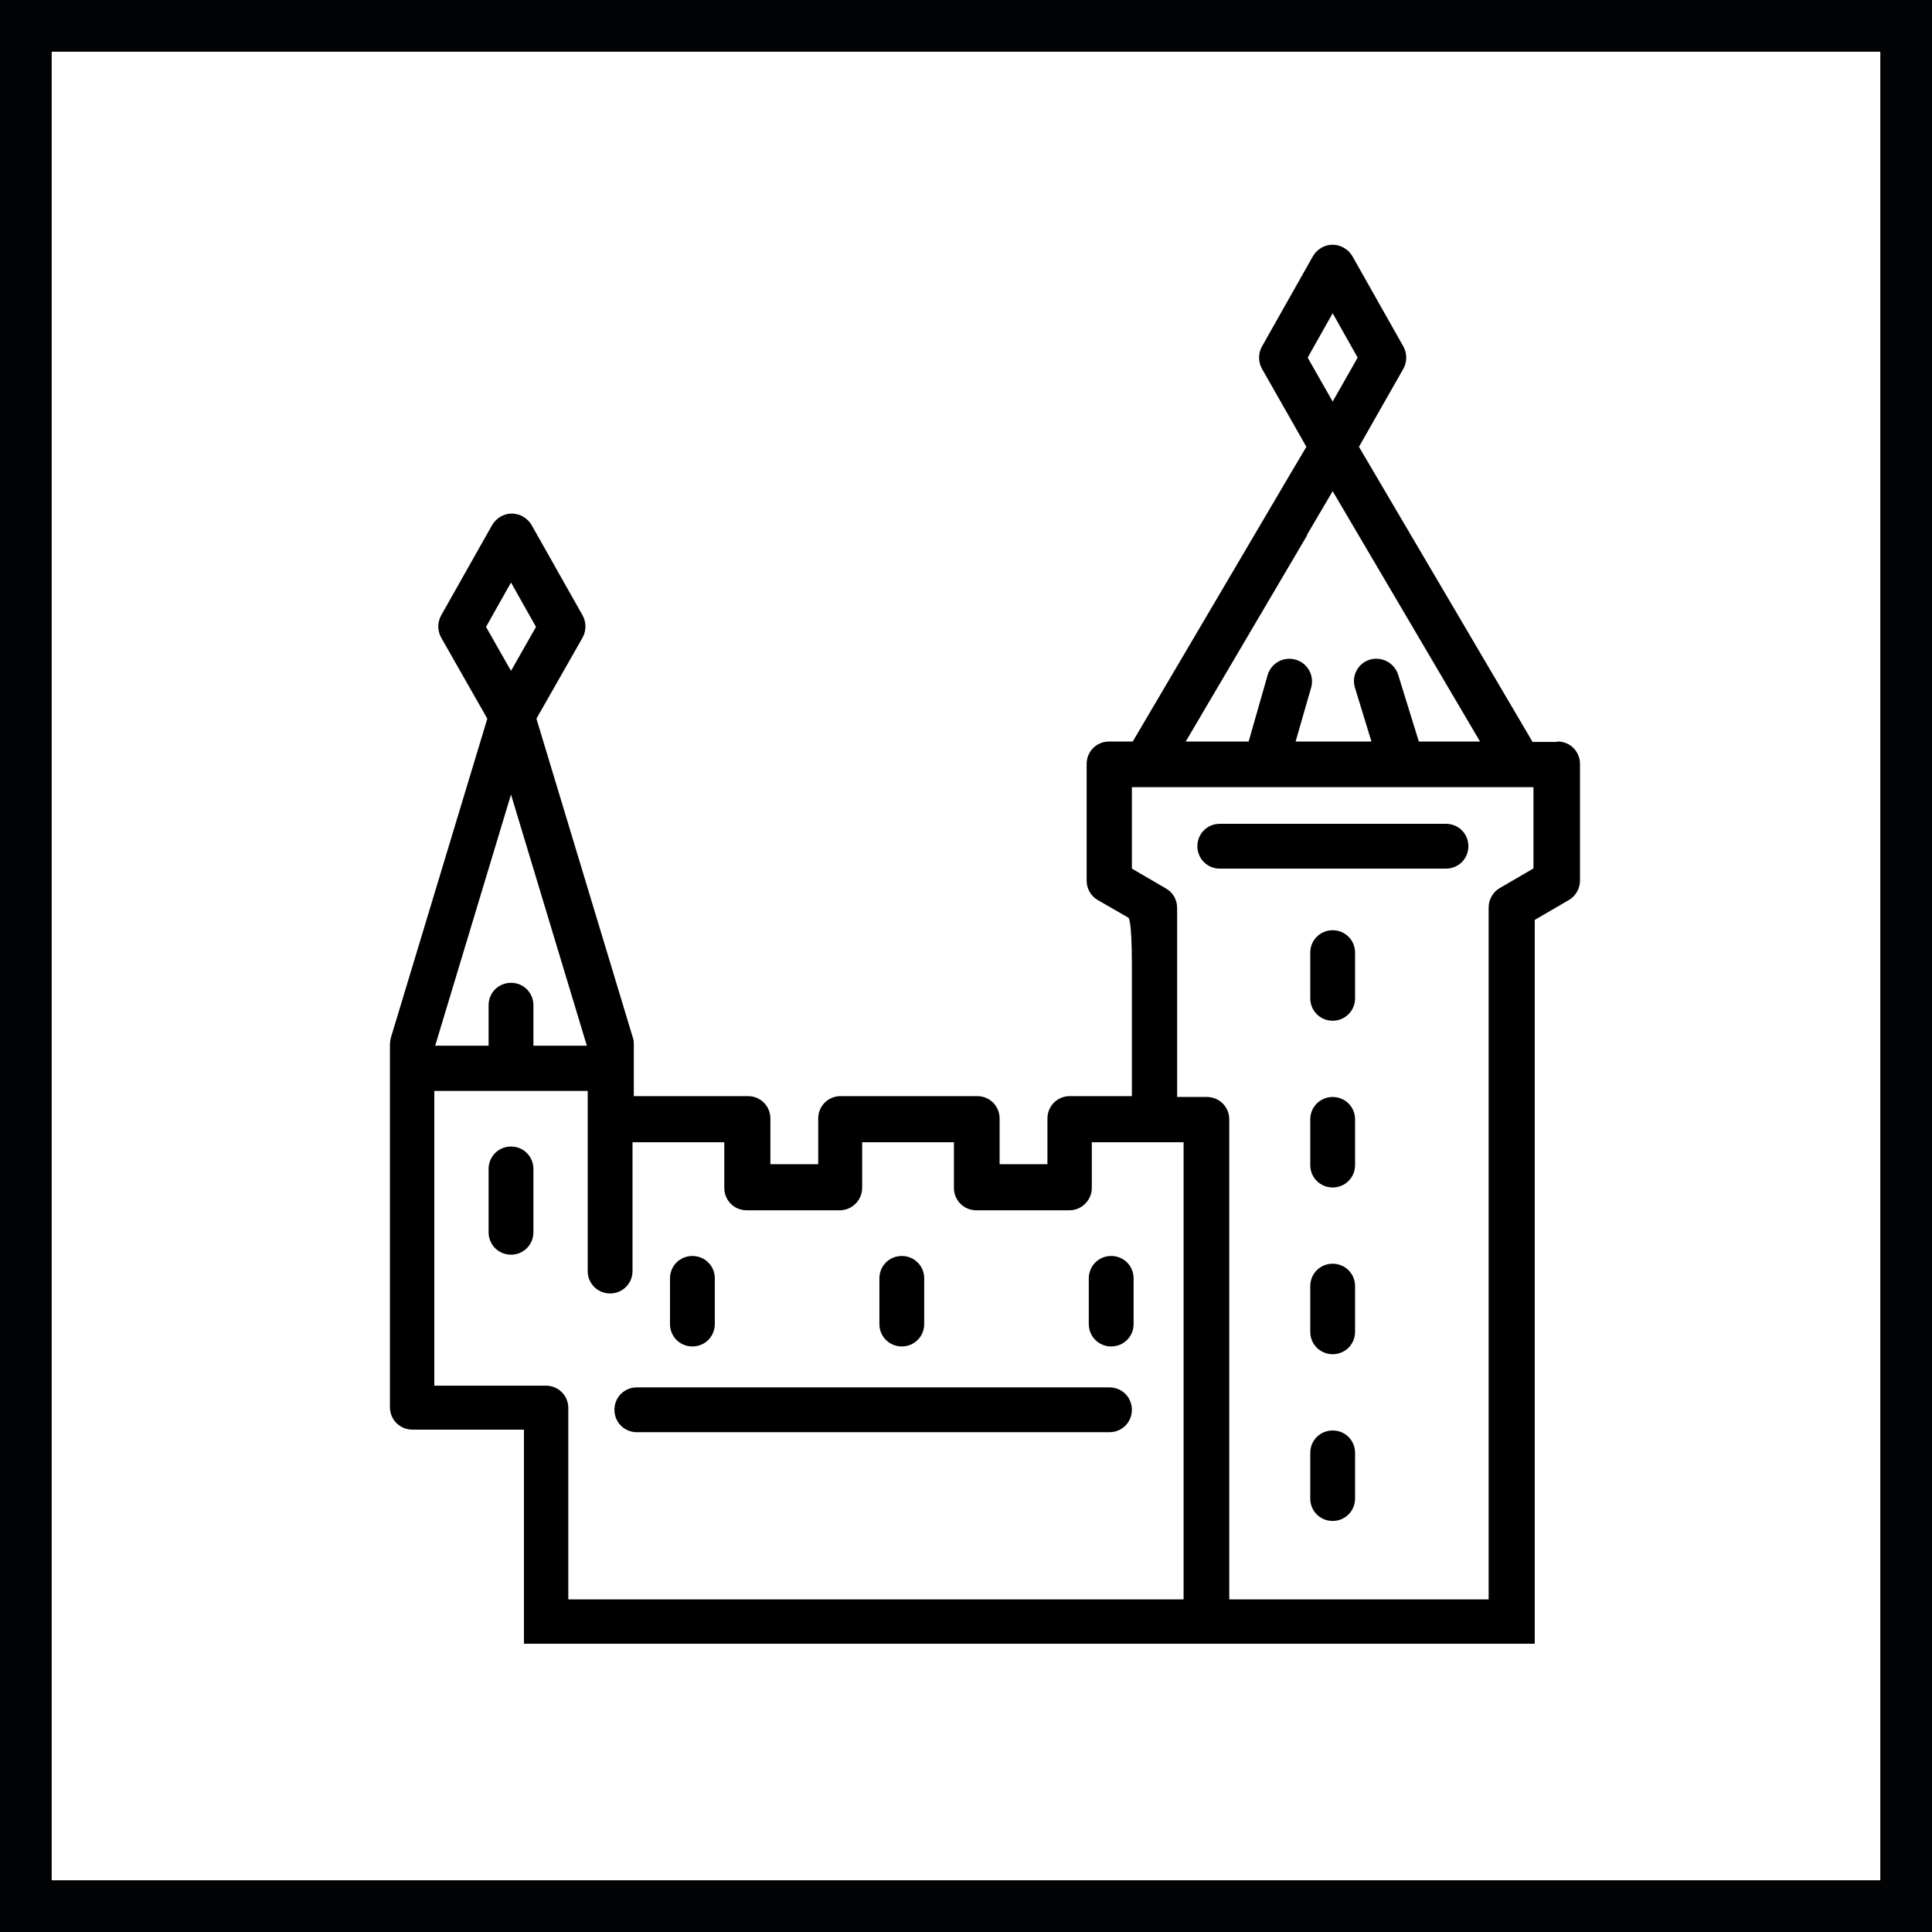 <?xml version="1.0" encoding="UTF-8"?><svg id="Calque_1" xmlns="http://www.w3.org/2000/svg" viewBox="0 0 44.84 44.84"><defs><style>.cls-1{fill:#000;}.cls-1,.cls-2{stroke-width:0px;}.cls-2{fill:#020304;}</style></defs><path class="cls-2" d="M44.84,44.84H0V0h44.84v44.84ZM1.2,43.64h42.44V1.2H1.2v42.44Z"/><path class="cls-1" d="M36.12,17.22h-.55l-4.03-6.85,1.03-1.81c.09-.16.09-.36,0-.52l-1.18-2.09c-.09-.16-.27-.27-.46-.27s-.36.1-.46.27l-1.18,2.09c-.09.16-.09.36,0,.52l1.03,1.81-.45.76-.6,1.02-2.98,5.06h-.55c-.29,0-.52.23-.52.52v2.71c0,.19.1.36.26.45l.71.41s.08.02.08,1.1v3.04h-1.44c-.29,0-.52.23-.52.52v1.06h-1.11v-1.06c0-.29-.23-.52-.52-.52h-3.17c-.29,0-.52.23-.52.52v1.06h-1.11v-1.06c0-.29-.23-.52-.52-.52h-2.65v-1.2c0-.05,0-.1-.02-.15l-2.24-7.41,1.07-1.88c.09-.16.09-.36,0-.52l-1.18-2.09c-.09-.16-.27-.27-.46-.27s-.36.1-.46.27l-1.18,2.09c-.09.16-.09.36,0,.52l1.07,1.88-2.24,7.41s-.02.1-.02.15v8.42c0,.29.23.52.52.52h2.59v4.97h23.46v-16.8l.79-.46c.16-.09.26-.27.26-.45v-2.71c0-.29-.23-.52-.52-.52ZM30.93,7.27l.58,1.03-.58,1.02-.58-1.02.58-1.03ZM30.33,12.42s0,0,0,0l.6-1.02,3.42,5.81h-1.42l-.48-1.55c-.09-.28-.38-.43-.66-.35-.28.09-.43.38-.34.66l.38,1.24h-1.76l.36-1.25c.08-.28-.08-.57-.36-.65-.28-.08-.57.08-.65.36l-.44,1.54h-1.46l2.82-4.79ZM11.28,14.55l.58-1.03.58,1.03-.58,1.02-.58-1.02ZM11.86,18.44l1.76,5.83h-1.24v-.94c0-.29-.23-.52-.52-.52s-.52.23-.52.52v.94h-1.24l1.76-5.83ZM27.48,37.12h-14.29v-4.44c0-.29-.23-.52-.52-.52h-2.59v-6.84h3.56v4.18c0,.29.23.52.52.52s.52-.23.52-.52v-2.99h2.13v1.06c0,.29.23.52.52.52h2.16c.29,0,.52-.24.52-.52v-1.06h2.13v1.06c0,.29.23.52.52.52h2.16c.29,0,.52-.24.52-.52v-1.06h2.13v10.62ZM35.6,20.15l-.79.46c-.16.09-.26.27-.26.45v16.06h-6.02v-11.14c0-.29-.23-.52-.52-.52h-.69v-4.39c0-.19-.1-.36-.26-.45l-.79-.46v-1.89h3.1s0,0,0,0,0,0,0,0h3.17s0,0,0,0c0,0,0,0,0,0h3.05v1.89Z"/><path class="cls-1" d="M11.86,26.61c-.29,0-.52.23-.52.52v1.47c0,.29.23.52.52.52s.52-.23.52-.52v-1.47c0-.29-.23-.52-.52-.52Z"/><path class="cls-1" d="M14.78,33.24h10.97c.29,0,.52-.23.52-.52s-.23-.52-.52-.52h-10.97c-.29,0-.52.23-.52.52s.23.52.52.52Z"/><path class="cls-1" d="M28.31,20.16h5.25c.29,0,.52-.23.52-.52s-.23-.52-.52-.52h-5.25c-.29,0-.52.23-.52.52s.23.52.52.52Z"/><path class="cls-1" d="M16.07,31.25c.29,0,.52-.23.52-.52v-1.06c0-.29-.23-.52-.52-.52s-.52.23-.52.52v1.06c0,.29.23.52.52.52Z"/><path class="cls-1" d="M20.93,31.25c.29,0,.52-.23.52-.52v-1.06c0-.29-.23-.52-.52-.52s-.52.23-.52.52v1.06c0,.29.23.52.52.52Z"/><path class="cls-1" d="M25.79,31.25c.29,0,.52-.23.52-.52v-1.06c0-.29-.23-.52-.52-.52s-.52.23-.52.52v1.06c0,.29.23.52.52.52Z"/><path class="cls-1" d="M30.93,21.59c-.29,0-.52.23-.52.52v1.06c0,.29.23.52.52.52s.52-.23.52-.52v-1.06c0-.29-.23-.52-.52-.52Z"/><path class="cls-1" d="M30.93,25.46c-.29,0-.52.23-.52.52v1.06c0,.29.23.52.52.52s.52-.23.52-.52v-1.06c0-.29-.23-.52-.52-.52Z"/><path class="cls-1" d="M30.93,29.33c-.29,0-.52.23-.52.52v1.06c0,.29.23.52.52.52s.52-.23.52-.52v-1.06c0-.29-.23-.52-.52-.52Z"/><path class="cls-1" d="M30.93,33.2c-.29,0-.52.23-.52.52v1.06c0,.29.23.52.52.52s.52-.23.52-.52v-1.06c0-.29-.23-.52-.52-.52Z"/></svg>